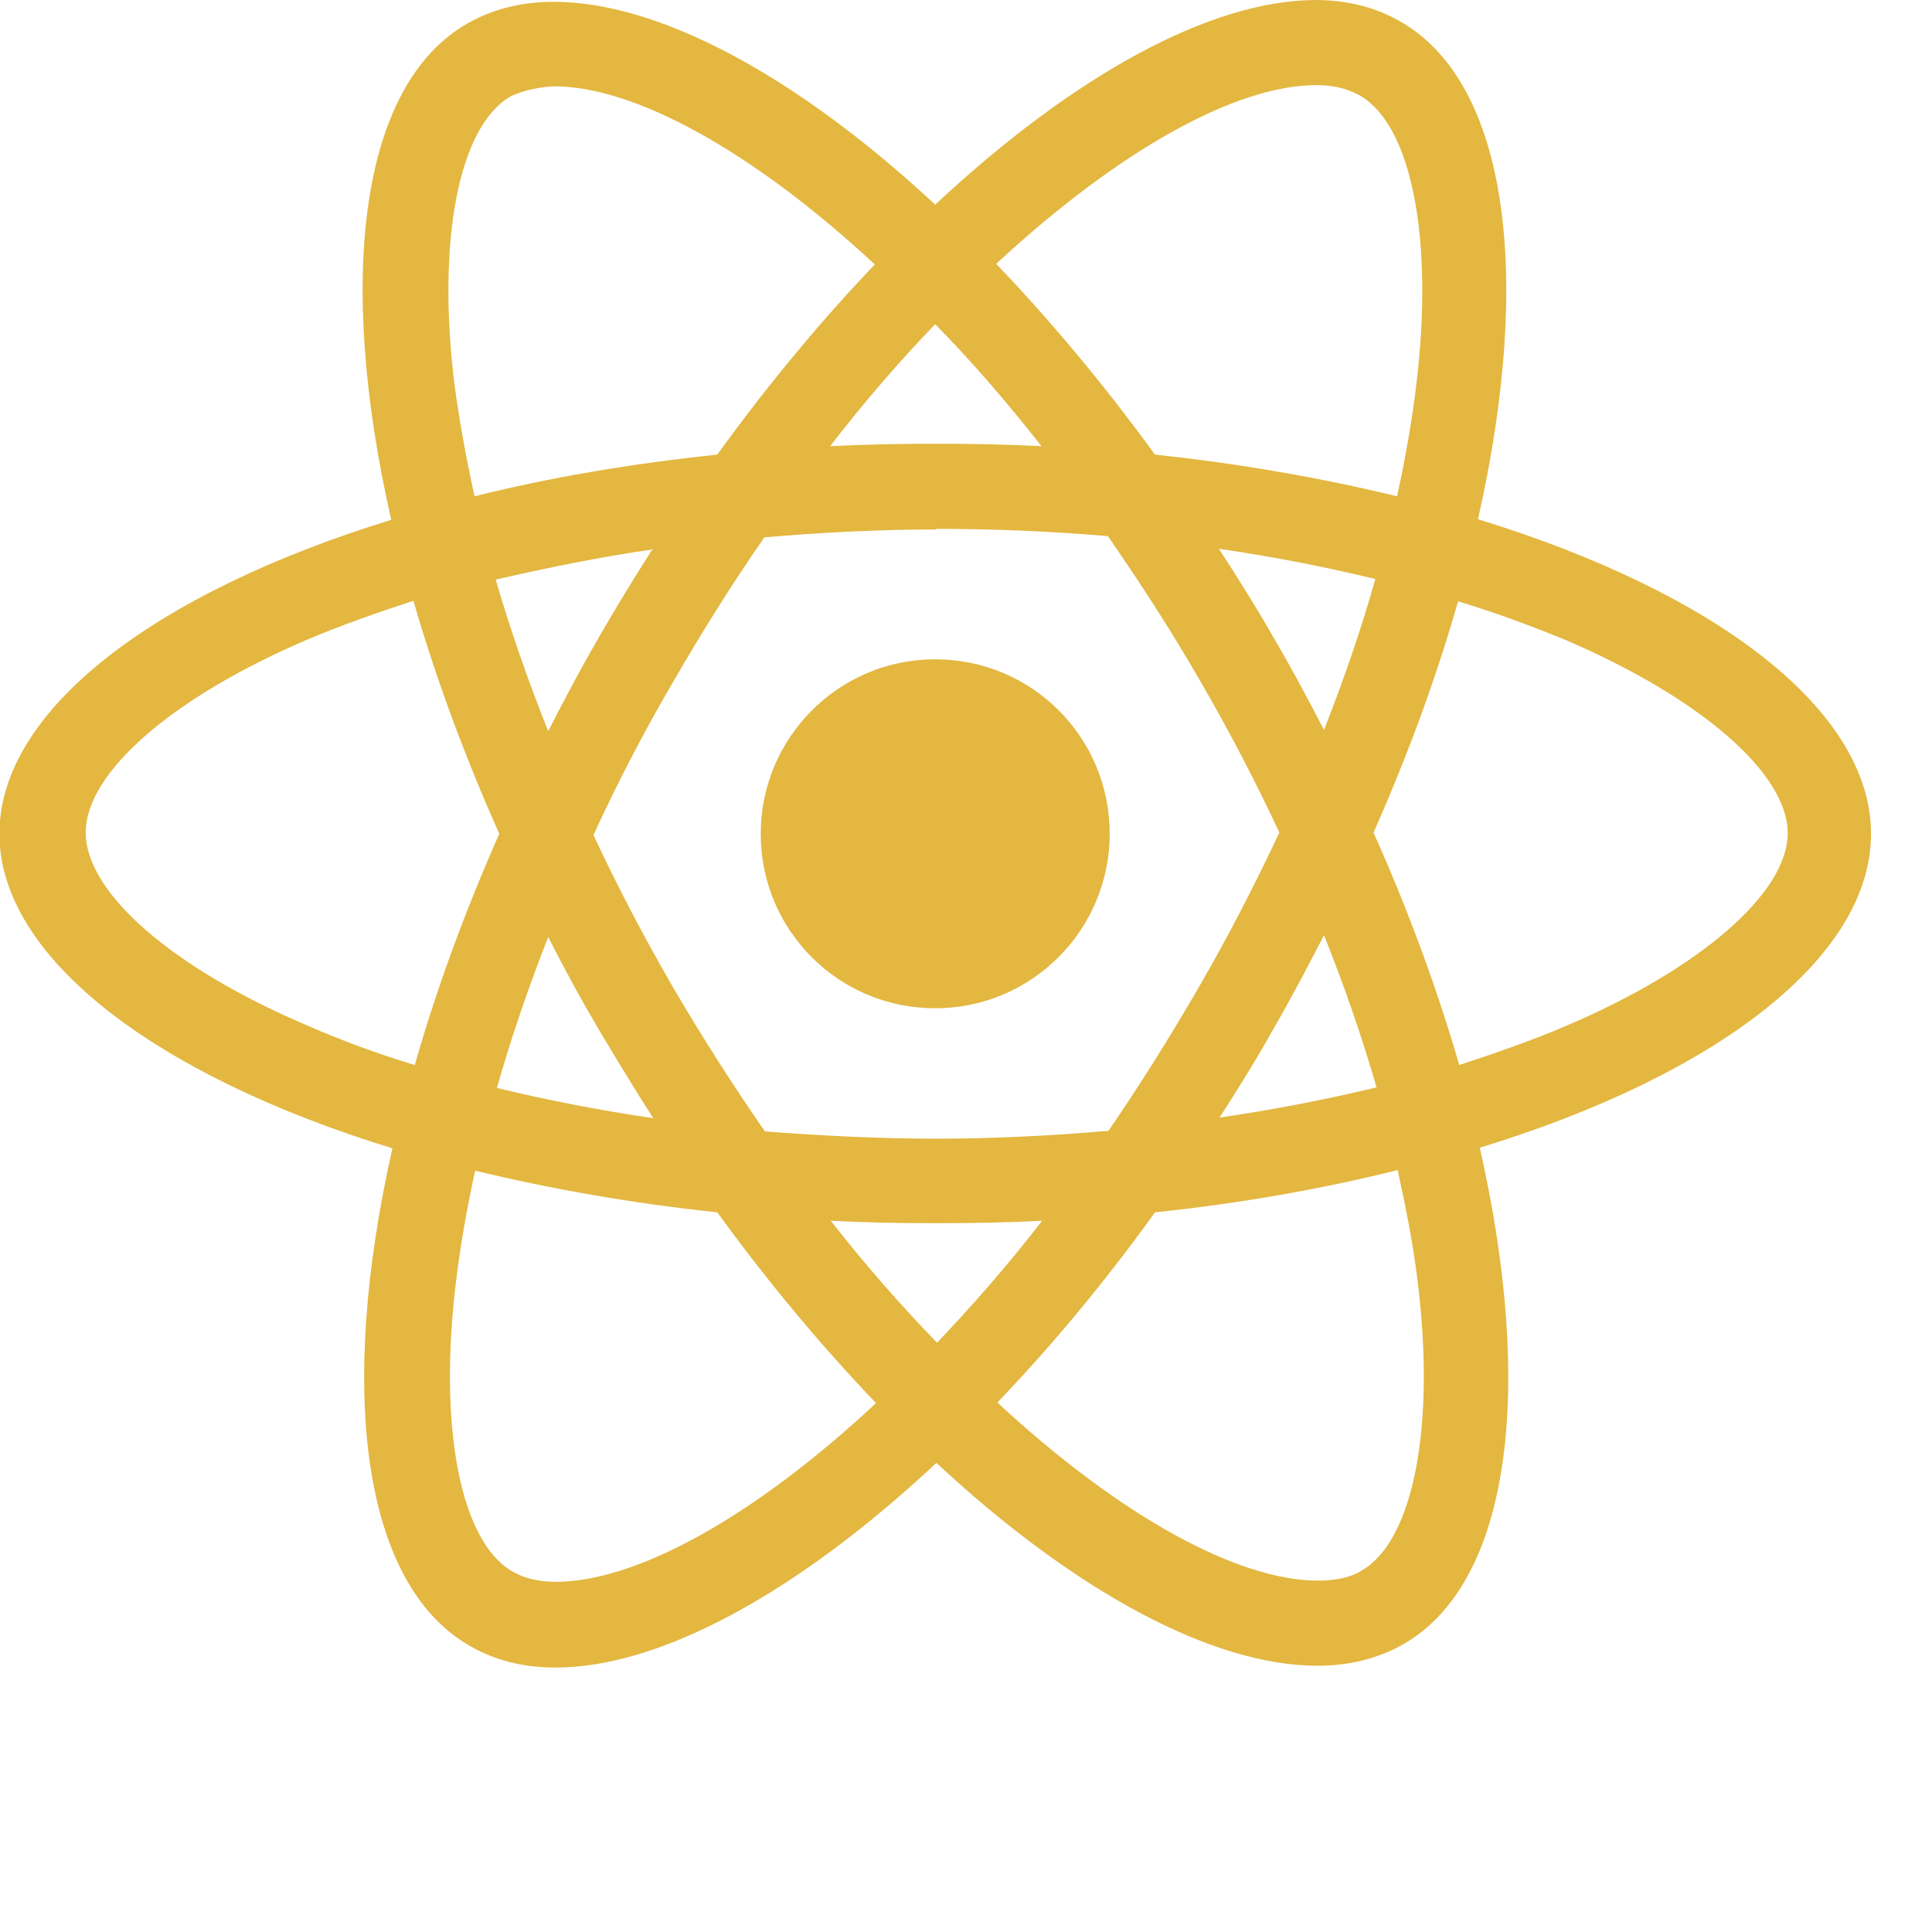 <svg xmlns="http://www.w3.org/2000/svg" viewBox="0 0 32 32">
	<path fill="#E3B740" d="m18.38,13.81c0,1.59-1.29,2.89-2.89,2.89-1.6,0-2.89-1.29-2.89-2.89h0c0-1.59,1.29-2.89,2.89-2.89,1.6,0,2.89,1.29,2.89,2.89h0ZM21.8,0C20.06,0,17.79,1.24,15.49,3.39,13.19,1.25,10.91.03,9.17.03c-.53,0-1.01.12-1.43.36-1.78,1.02-2.17,4.22-1.26,8.22-3.93,1.21-6.49,3.16-6.49,5.2s2.57,4,6.51,5.21c-.91,4.02-.5,7.22,1.28,8.24.41.24.89.36,1.42.36,1.74,0,4.01-1.24,6.31-3.39,2.3,2.14,4.58,3.36,6.31,3.36.53,0,1.01-.12,1.43-.36,1.77-1.02,2.17-4.21,1.26-8.22,3.92-1.2,6.48-3.15,6.48-5.2s-2.57-4-6.51-5.21c.91-4.02.5-7.22-1.28-8.24-.41-.24-.89-.36-1.41-.36h0Zm0,1.41h0c.29,0,.52.06.72.17.86.49,1.23,2.37.94,4.78-.07.59-.18,1.22-.32,1.86-1.24-.3-2.59-.54-4.01-.69-.85-1.17-1.74-2.23-2.63-3.16,2.06-1.91,3.99-2.96,5.3-2.96h0Zm-12.62.02c1.31,0,3.25,1.04,5.31,2.95-.89.93-1.77,1.99-2.61,3.15-1.43.15-2.78.38-4.02.69-.14-.63-.25-1.25-.33-1.83-.3-2.41.07-4.29.92-4.79.25-.12.52-.16.73-.17h0Zm6.31,3.94c.59.6,1.18,1.28,1.76,2.02-.57-.03-1.15-.04-1.74-.04s-1.18.01-1.76.04c.57-.74,1.16-1.42,1.74-2.02h0Zm.02,3.39c.96,0,1.91.04,2.84.12.52.75,1.04,1.55,1.53,2.4.48.83.92,1.67,1.31,2.51-.4.85-.83,1.69-1.31,2.52-.49.85-1,1.66-1.52,2.42-.94.08-1.89.13-2.85.13s-1.91-.05-2.84-.12c-.52-.75-1.04-1.56-1.53-2.4-.48-.83-.92-1.67-1.31-2.51.39-.85.83-1.7,1.31-2.52.49-.85,1-1.66,1.52-2.41.94-.08,1.89-.13,2.85-.13h0Zm-4.7.33c-.31.49-.62.99-.91,1.5-.29.5-.56,1.01-.82,1.52-.34-.85-.63-1.69-.87-2.51.83-.19,1.7-.37,2.6-.5h0Zm9.38,0c.9.13,1.76.3,2.59.5-.23.82-.52,1.66-.85,2.5-.26-.5-.53-1.01-.83-1.52-.29-.51-.6-1-.91-1.48h0Zm3.96.87c.63.19,1.22.41,1.78.64,2.24.96,3.68,2.21,3.68,3.2,0,.99-1.45,2.25-3.69,3.2-.54.23-1.14.44-1.75.64-.36-1.24-.83-2.53-1.42-3.85.58-1.31,1.05-2.6,1.4-3.83h0Zm-17.3,0c.36,1.24.83,2.53,1.42,3.85-.58,1.31-1.05,2.6-1.4,3.83-.63-.19-1.22-.41-1.77-.65-2.24-.95-3.68-2.2-3.68-3.2s1.45-2.25,3.68-3.2c.54-.23,1.14-.44,1.75-.64Zm15.08,5.53c.34.85.63,1.69.87,2.52-.83.2-1.7.37-2.6.5.31-.48.62-.98.91-1.5.29-.5.56-1.02.82-1.52h0Zm-12.85.03c.26.51.53,1.01.83,1.52.3.5.6,1,.91,1.48-.9-.13-1.76-.3-2.59-.5.23-.81.52-1.66.85-2.5h0Zm14.07,3.86c.14.64.26,1.25.33,1.84.3,2.41-.07,4.29-.92,4.79-.19.12-.44.17-.73.17-1.31,0-3.25-1.04-5.31-2.95.89-.93,1.77-1.98,2.61-3.15,1.43-.15,2.78-.39,4.02-.7h0Zm-15.28.01c1.24.3,2.59.54,4.01.69.85,1.17,1.74,2.23,2.63,3.16-2.06,1.92-3.99,2.96-5.31,2.96-.28,0-.52-.06-.71-.17-.86-.49-1.23-2.37-.94-4.78.07-.59.18-1.22.32-1.86h0Zm5.89.83c.57.03,1.15.04,1.74.04s1.18-.01,1.76-.04c-.57.74-1.16,1.41-1.74,2.02-.59-.61-1.18-1.28-1.76-2.02Z"/>
</svg>
